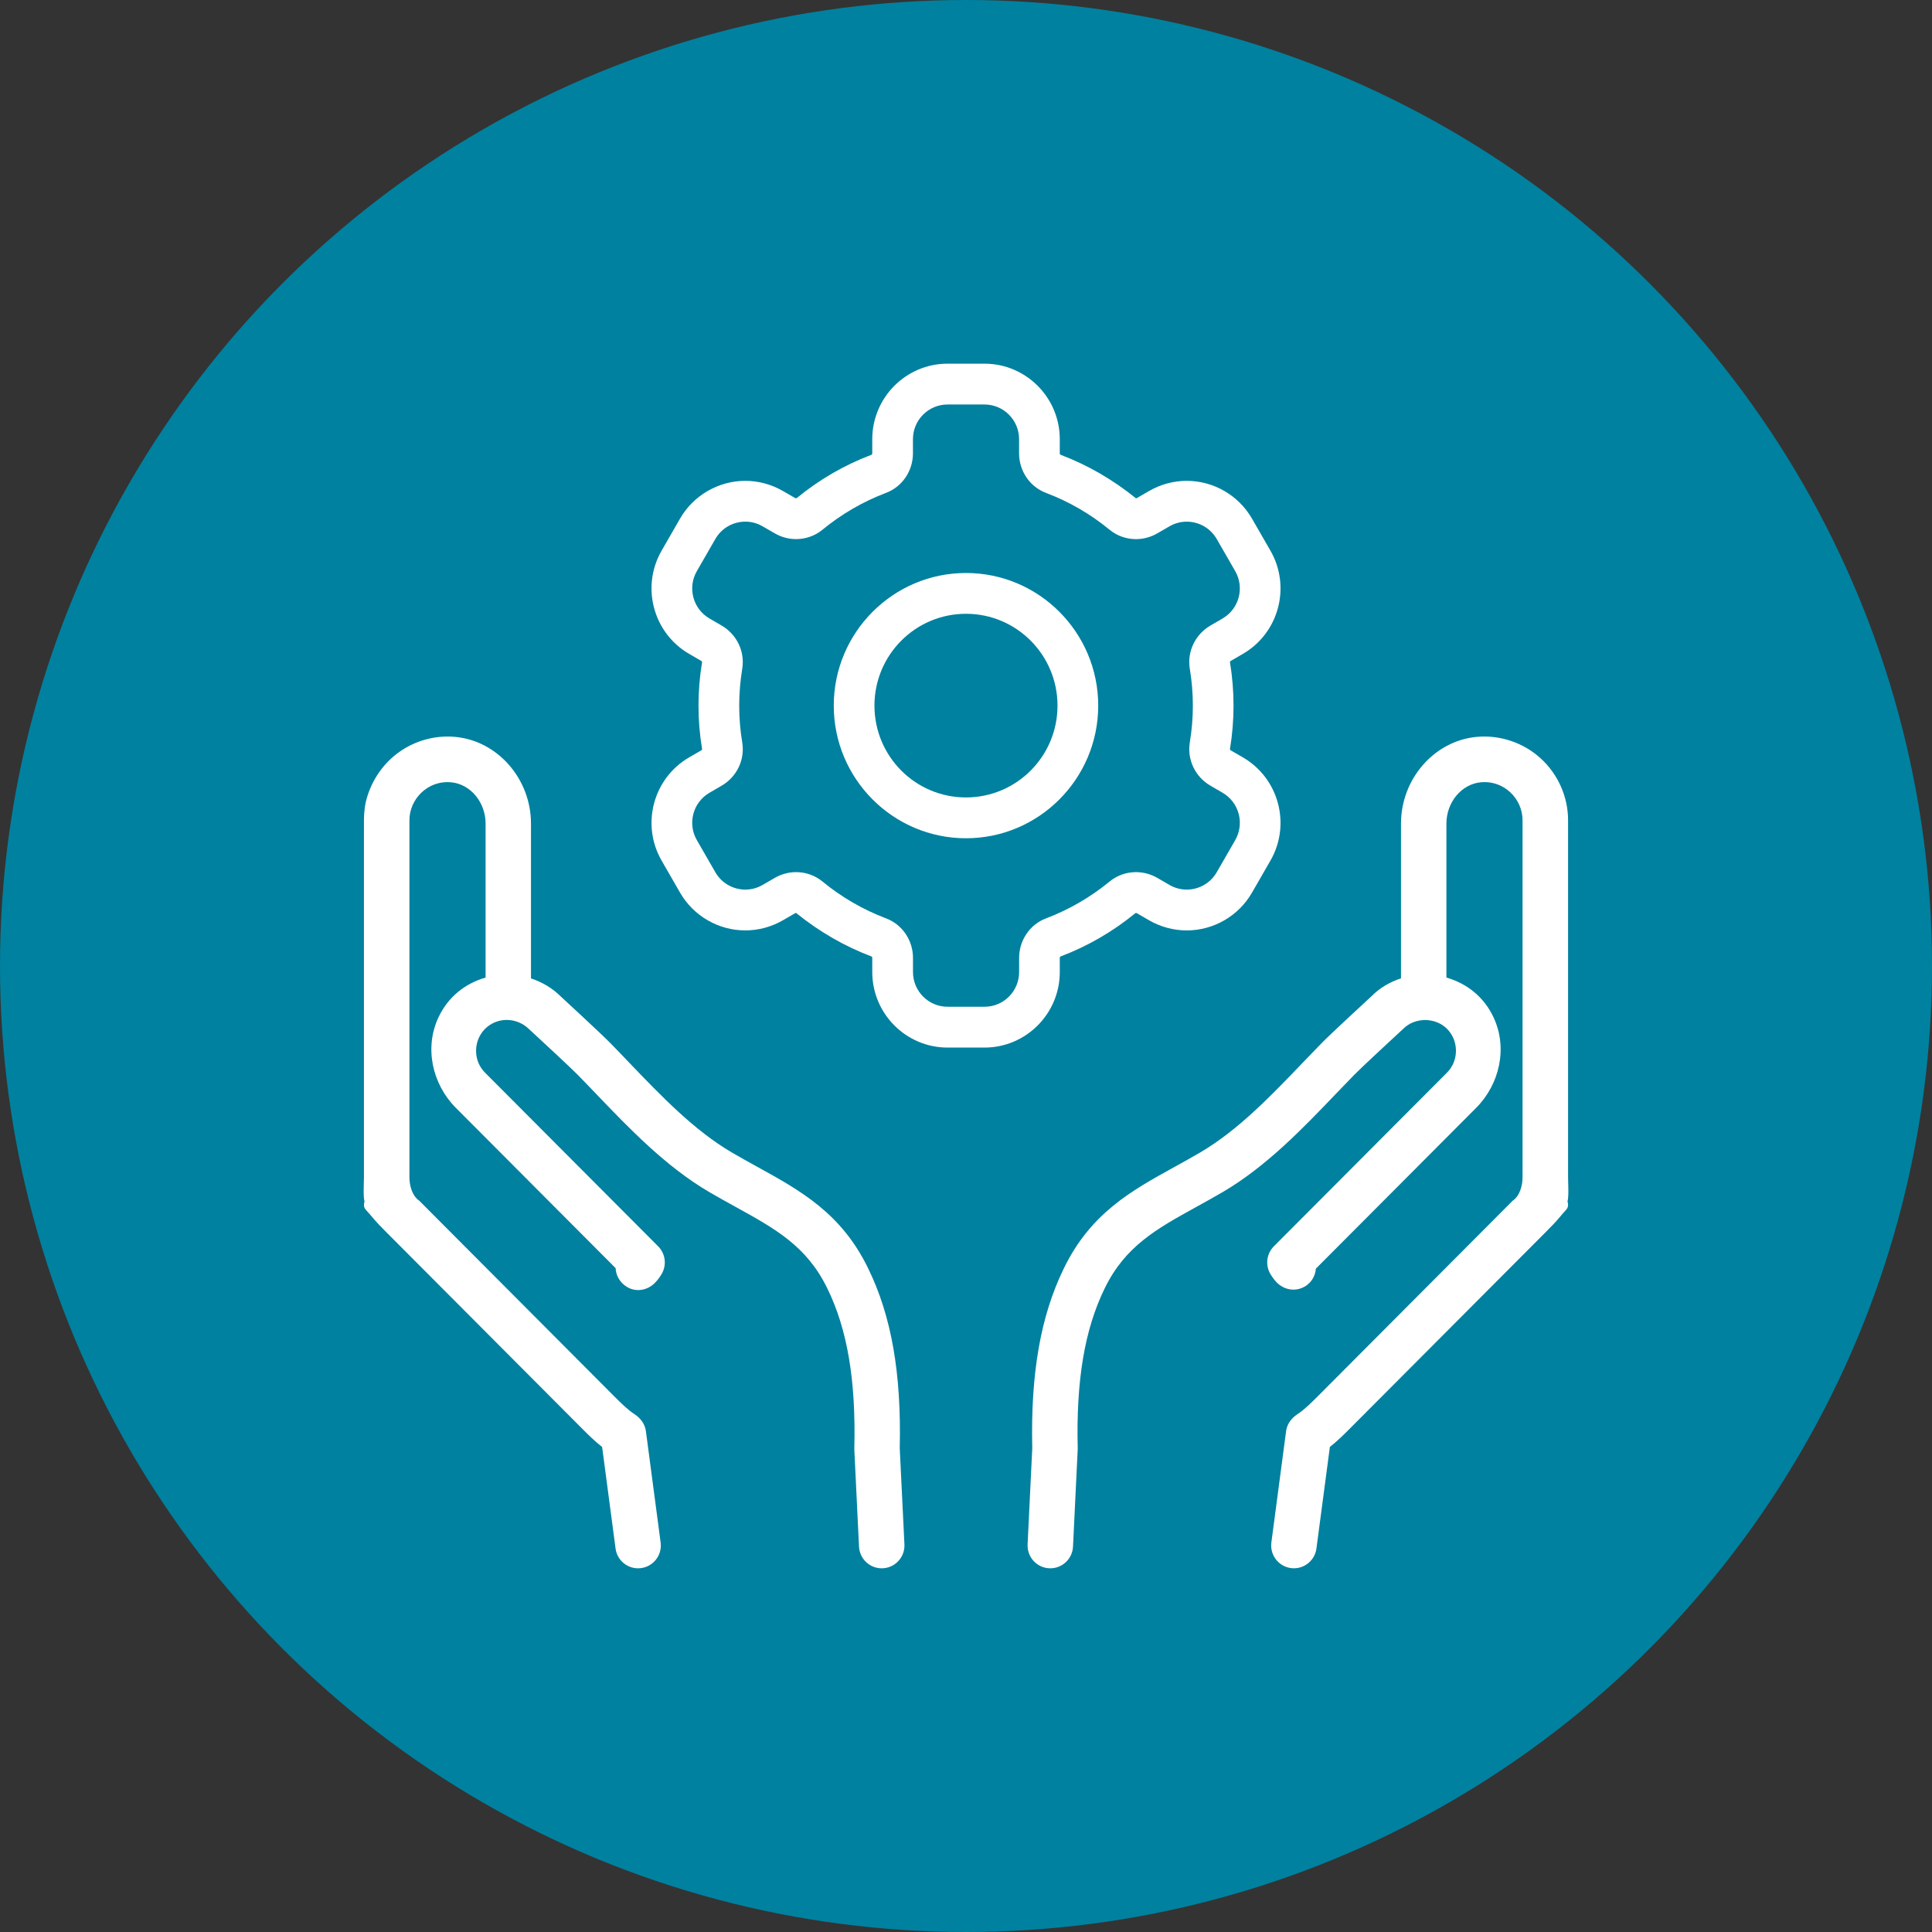 <?xml version="1.0" encoding="UTF-8"?> <svg xmlns="http://www.w3.org/2000/svg" width="85" height="85" viewBox="0 0 85 85" fill="none"><rect x="0" y="0" width="85" height="85" fill="#333333" stroke="none"/><circle cx="42.5" cy="42.5" r="42.5" fill="#00819F"></circle><g clip-path="url(#clip0_2272_2709)"><path d="M68.989 36.09C68.989 35.057 68.549 34.064 67.783 33.365C67.019 32.667 65.984 32.325 64.963 32.42C63.098 32.596 61.638 34.272 61.638 36.235V43.043C61.154 43.203 60.711 43.457 60.357 43.814C60.284 43.881 58.56 45.471 58.161 45.878C57.884 46.16 57.604 46.453 57.317 46.752C55.918 48.212 54.471 49.723 52.813 50.698C52.427 50.925 52.048 51.133 51.68 51.337C49.778 52.385 47.981 53.376 46.801 55.811C45.781 57.906 45.341 60.42 45.415 63.721L45.21 67.947C45.183 68.52 45.637 68.999 46.209 68.999H46.209C46.742 68.999 47.182 68.579 47.208 68.044L47.414 63.782C47.414 63.76 47.415 63.738 47.415 63.716C47.343 60.727 47.718 58.496 48.598 56.69C49.501 54.827 50.887 54.062 52.642 53.095C53.026 52.883 53.419 52.666 53.822 52.429C55.72 51.313 57.334 49.628 58.758 48.141C59.038 47.849 59.314 47.562 59.586 47.283C59.888 46.974 61.22 45.74 61.739 45.261C62.249 44.75 63.148 44.75 63.659 45.261C63.915 45.517 64.055 45.86 64.056 46.227C64.056 46.593 63.917 46.936 63.663 47.19L56.046 54.831C55.717 55.161 55.658 55.675 55.904 56.072C55.96 56.161 56.035 56.274 56.144 56.394C56.442 56.719 56.901 56.832 57.303 56.654C57.674 56.489 57.867 56.16 57.892 55.816L64.941 48.745C65.987 47.696 66.34 46.089 65.705 44.749C65.266 43.822 64.504 43.26 63.636 43.008V36.235C63.636 35.296 64.301 34.498 65.148 34.417C65.203 34.412 65.257 34.409 65.311 34.409C65.728 34.409 66.121 34.562 66.435 34.848C66.785 35.167 66.986 35.62 66.986 36.089V51.786C66.986 52.184 66.857 52.62 66.55 52.828L66.058 53.322L57.953 61.454C57.644 61.763 57.365 62.035 57.081 62.219C56.818 62.391 56.624 62.65 56.583 62.962L55.935 67.863C55.856 68.464 56.322 68.998 56.927 68.998C57.428 68.998 57.852 68.625 57.918 68.126L58.509 63.659C58.848 63.393 59.138 63.102 59.367 62.872L67.975 54.238C68.216 53.996 68.465 53.746 68.698 53.458C68.909 53.196 69.048 53.162 68.965 52.86C69.028 52.611 68.989 52.053 68.989 51.785V36.089V36.09Z" fill="white"></path><path d="M16.303 53.46C16.541 53.755 16.804 54.017 17.034 54.249L25.633 62.875C25.862 63.105 26.153 63.396 26.491 63.661L27.082 68.128C27.148 68.627 27.572 68.999 28.073 68.999C28.678 68.999 29.144 68.466 29.065 67.865L28.417 62.964C28.376 62.652 28.182 62.393 27.919 62.221C27.634 62.036 27.356 61.764 27.047 61.456L18.942 53.324L18.45 52.83C18.143 52.621 18.013 52.186 18.013 51.787V36.09C18.013 35.621 18.215 35.169 18.565 34.849C18.878 34.563 19.272 34.41 19.688 34.41C19.742 34.41 19.797 34.413 19.851 34.418C20.699 34.498 21.364 35.297 21.364 36.236V43.008C20.496 43.26 19.735 43.823 19.295 44.75C18.66 46.091 19.013 47.697 20.06 48.746L27.085 55.793C27.099 56.106 27.26 56.413 27.564 56.608C27.967 56.865 28.483 56.78 28.817 56.437C28.947 56.304 29.035 56.173 29.097 56.072C29.343 55.676 29.285 55.162 28.955 54.832L21.339 47.192C21.085 46.938 20.945 46.596 20.945 46.23C20.946 45.863 21.087 45.52 21.342 45.264C21.852 44.752 22.721 44.723 23.292 45.293C23.78 45.742 25.113 46.978 25.416 47.286C25.688 47.563 25.963 47.851 26.244 48.144C27.668 49.63 29.281 51.314 31.18 52.431C31.581 52.667 31.976 52.884 32.36 53.096C34.114 54.063 35.5 54.828 36.403 56.693C37.283 58.496 37.659 60.728 37.587 63.717C37.587 63.739 37.587 63.761 37.587 63.783L37.793 68.045C37.819 68.579 38.259 68.999 38.792 68.999C39.363 68.999 39.818 68.52 39.791 67.948L39.585 63.721C39.661 60.42 39.22 57.906 38.2 55.813C37.02 53.376 35.223 52.386 33.321 51.337C32.952 51.133 32.574 50.925 32.188 50.699C30.529 49.723 29.083 48.213 27.683 46.753C27.398 46.454 27.117 46.161 26.84 45.879C26.439 45.47 24.716 43.881 24.674 43.843C24.3 43.469 23.85 43.208 23.361 43.046V36.236C23.361 34.273 21.901 32.597 20.036 32.421C18.371 32.265 16.725 33.257 16.162 35.031C16.055 35.372 16.012 35.733 16.012 36.091V51.788C16.012 52.056 15.973 52.614 16.036 52.863C15.953 53.165 16.092 53.2 16.303 53.461V53.46Z" fill="white"></path><path d="M54.682 28.768C56.264 27.852 56.807 25.816 55.895 24.229L55.082 22.817C54.493 21.792 53.392 21.155 52.212 21.155C51.633 21.155 51.061 21.309 50.558 21.6L50.021 21.911C50.003 21.92 49.988 21.923 49.977 21.923C48.959 21.1 47.849 20.457 46.65 20.004C46.644 20.001 46.626 19.979 46.626 19.944V19.323C46.626 17.491 45.139 16 43.313 16H41.688C39.862 16 38.376 17.491 38.376 19.323V19.944C38.376 19.98 38.357 20.002 38.351 20.004C37.153 20.457 36.042 21.1 35.05 21.916C35.035 21.919 35.023 21.92 35.015 21.92C34.999 21.92 34.989 21.916 34.98 21.911L34.444 21.601C33.941 21.31 33.368 21.155 32.79 21.155C31.609 21.155 30.509 21.792 29.919 22.817L29.107 24.229C28.194 25.816 28.738 27.852 30.32 28.768L30.85 29.075C30.878 29.092 30.891 29.117 30.889 29.131C30.784 29.764 30.731 30.407 30.731 31.045C30.731 31.682 30.784 32.325 30.889 32.958C30.891 32.972 30.879 32.998 30.85 33.014L30.32 33.321C28.738 34.238 28.194 36.274 29.107 37.86L29.919 39.272C30.509 40.297 31.609 40.934 32.789 40.934C33.368 40.934 33.941 40.78 34.444 40.489L34.981 40.178C34.998 40.168 35.014 40.166 35.024 40.166C36.042 40.989 37.153 41.632 38.352 42.085C38.358 42.087 38.376 42.11 38.376 42.145V42.766C38.376 44.597 39.862 46.089 41.689 46.089H43.314C45.14 46.089 46.626 44.598 46.626 42.766V42.145C46.626 42.109 46.644 42.087 46.65 42.085C47.848 41.632 48.959 40.989 49.952 40.174C49.967 40.171 49.978 40.17 49.987 40.17C50.002 40.17 50.012 40.174 50.021 40.179L50.557 40.49C51.061 40.781 51.633 40.935 52.212 40.935C53.392 40.935 54.493 40.298 55.082 39.273L55.895 37.861C56.807 36.275 56.264 34.238 54.682 33.322L54.152 33.015C54.124 32.998 54.111 32.974 54.113 32.959C54.218 32.327 54.27 31.683 54.27 31.046C54.27 30.408 54.218 29.765 54.113 29.133C54.111 29.117 54.123 29.092 54.152 29.076L54.682 28.768H54.682ZM53.787 27.212L53.257 27.52C52.589 27.907 52.221 28.663 52.347 29.426C52.434 29.952 52.481 30.494 52.481 31.045C52.481 31.596 52.434 32.137 52.347 32.663C52.221 33.426 52.589 34.182 53.257 34.569L53.787 34.877C54.515 35.298 54.764 36.232 54.344 36.963L53.532 38.374C53.25 38.864 52.738 39.139 52.212 39.139C51.954 39.139 51.692 39.073 51.453 38.934L50.916 38.623C50.624 38.455 50.301 38.37 49.978 38.37C49.563 38.37 49.152 38.509 48.817 38.784C47.986 39.467 47.043 40.018 46.02 40.405C45.302 40.676 44.837 41.376 44.837 42.146V42.766C44.837 43.61 44.155 44.293 43.315 44.293H41.69C40.849 44.293 40.168 43.609 40.168 42.766V42.146C40.168 41.376 39.703 40.676 38.984 40.405C37.961 40.018 37.018 39.468 36.187 38.784C35.852 38.509 35.441 38.37 35.026 38.37C34.704 38.37 34.38 38.454 34.088 38.623L33.55 38.934C33.311 39.073 33.049 39.139 32.791 39.139C32.265 39.139 31.753 38.864 31.472 38.375L30.659 36.963C30.238 36.232 30.488 35.298 31.216 34.877L31.746 34.569C32.414 34.182 32.782 33.427 32.655 32.663C32.568 32.137 32.522 31.596 32.522 31.045C32.522 30.494 32.569 29.952 32.655 29.426C32.782 28.663 32.413 27.907 31.746 27.52L31.216 27.212C30.488 26.791 30.238 25.857 30.659 25.126L31.471 23.715C31.753 23.224 32.265 22.95 32.791 22.95C33.049 22.95 33.311 23.016 33.55 23.155L34.087 23.465C34.379 23.634 34.702 23.718 35.025 23.718C35.44 23.718 35.851 23.58 36.186 23.305C37.017 22.622 37.96 22.071 38.983 21.684C39.701 21.413 40.166 20.713 40.166 19.943V19.322C40.166 18.479 40.848 17.796 41.688 17.796H43.313C44.154 17.796 44.835 18.479 44.835 19.322V19.944C44.835 20.714 45.3 21.414 46.019 21.685C47.042 22.072 47.985 22.622 48.816 23.306C49.151 23.581 49.562 23.719 49.977 23.719C50.298 23.719 50.623 23.636 50.915 23.466L51.452 23.156C51.691 23.017 51.953 22.951 52.211 22.951C52.738 22.951 53.249 23.225 53.531 23.715L54.344 25.127C54.764 25.857 54.514 26.791 53.786 27.212H53.787Z" fill="white"></path><path d="M42.499 25.209C39.291 25.209 36.682 27.827 36.682 31.045C36.682 34.263 39.291 36.88 42.499 36.88C45.707 36.88 48.317 34.262 48.317 31.044C48.317 27.826 45.707 25.209 42.499 25.209ZM42.499 35.084C40.275 35.084 38.472 33.276 38.472 31.044C38.472 28.813 40.275 27.004 42.499 27.004C44.723 27.004 46.526 28.813 46.526 31.044C46.526 33.276 44.723 35.084 42.499 35.084Z" fill="white"></path></g><defs><clipPath id="clip0_2272_2709"><rect width="53" height="53" fill="white" transform="translate(16 16)"></rect></clipPath></defs></svg> 